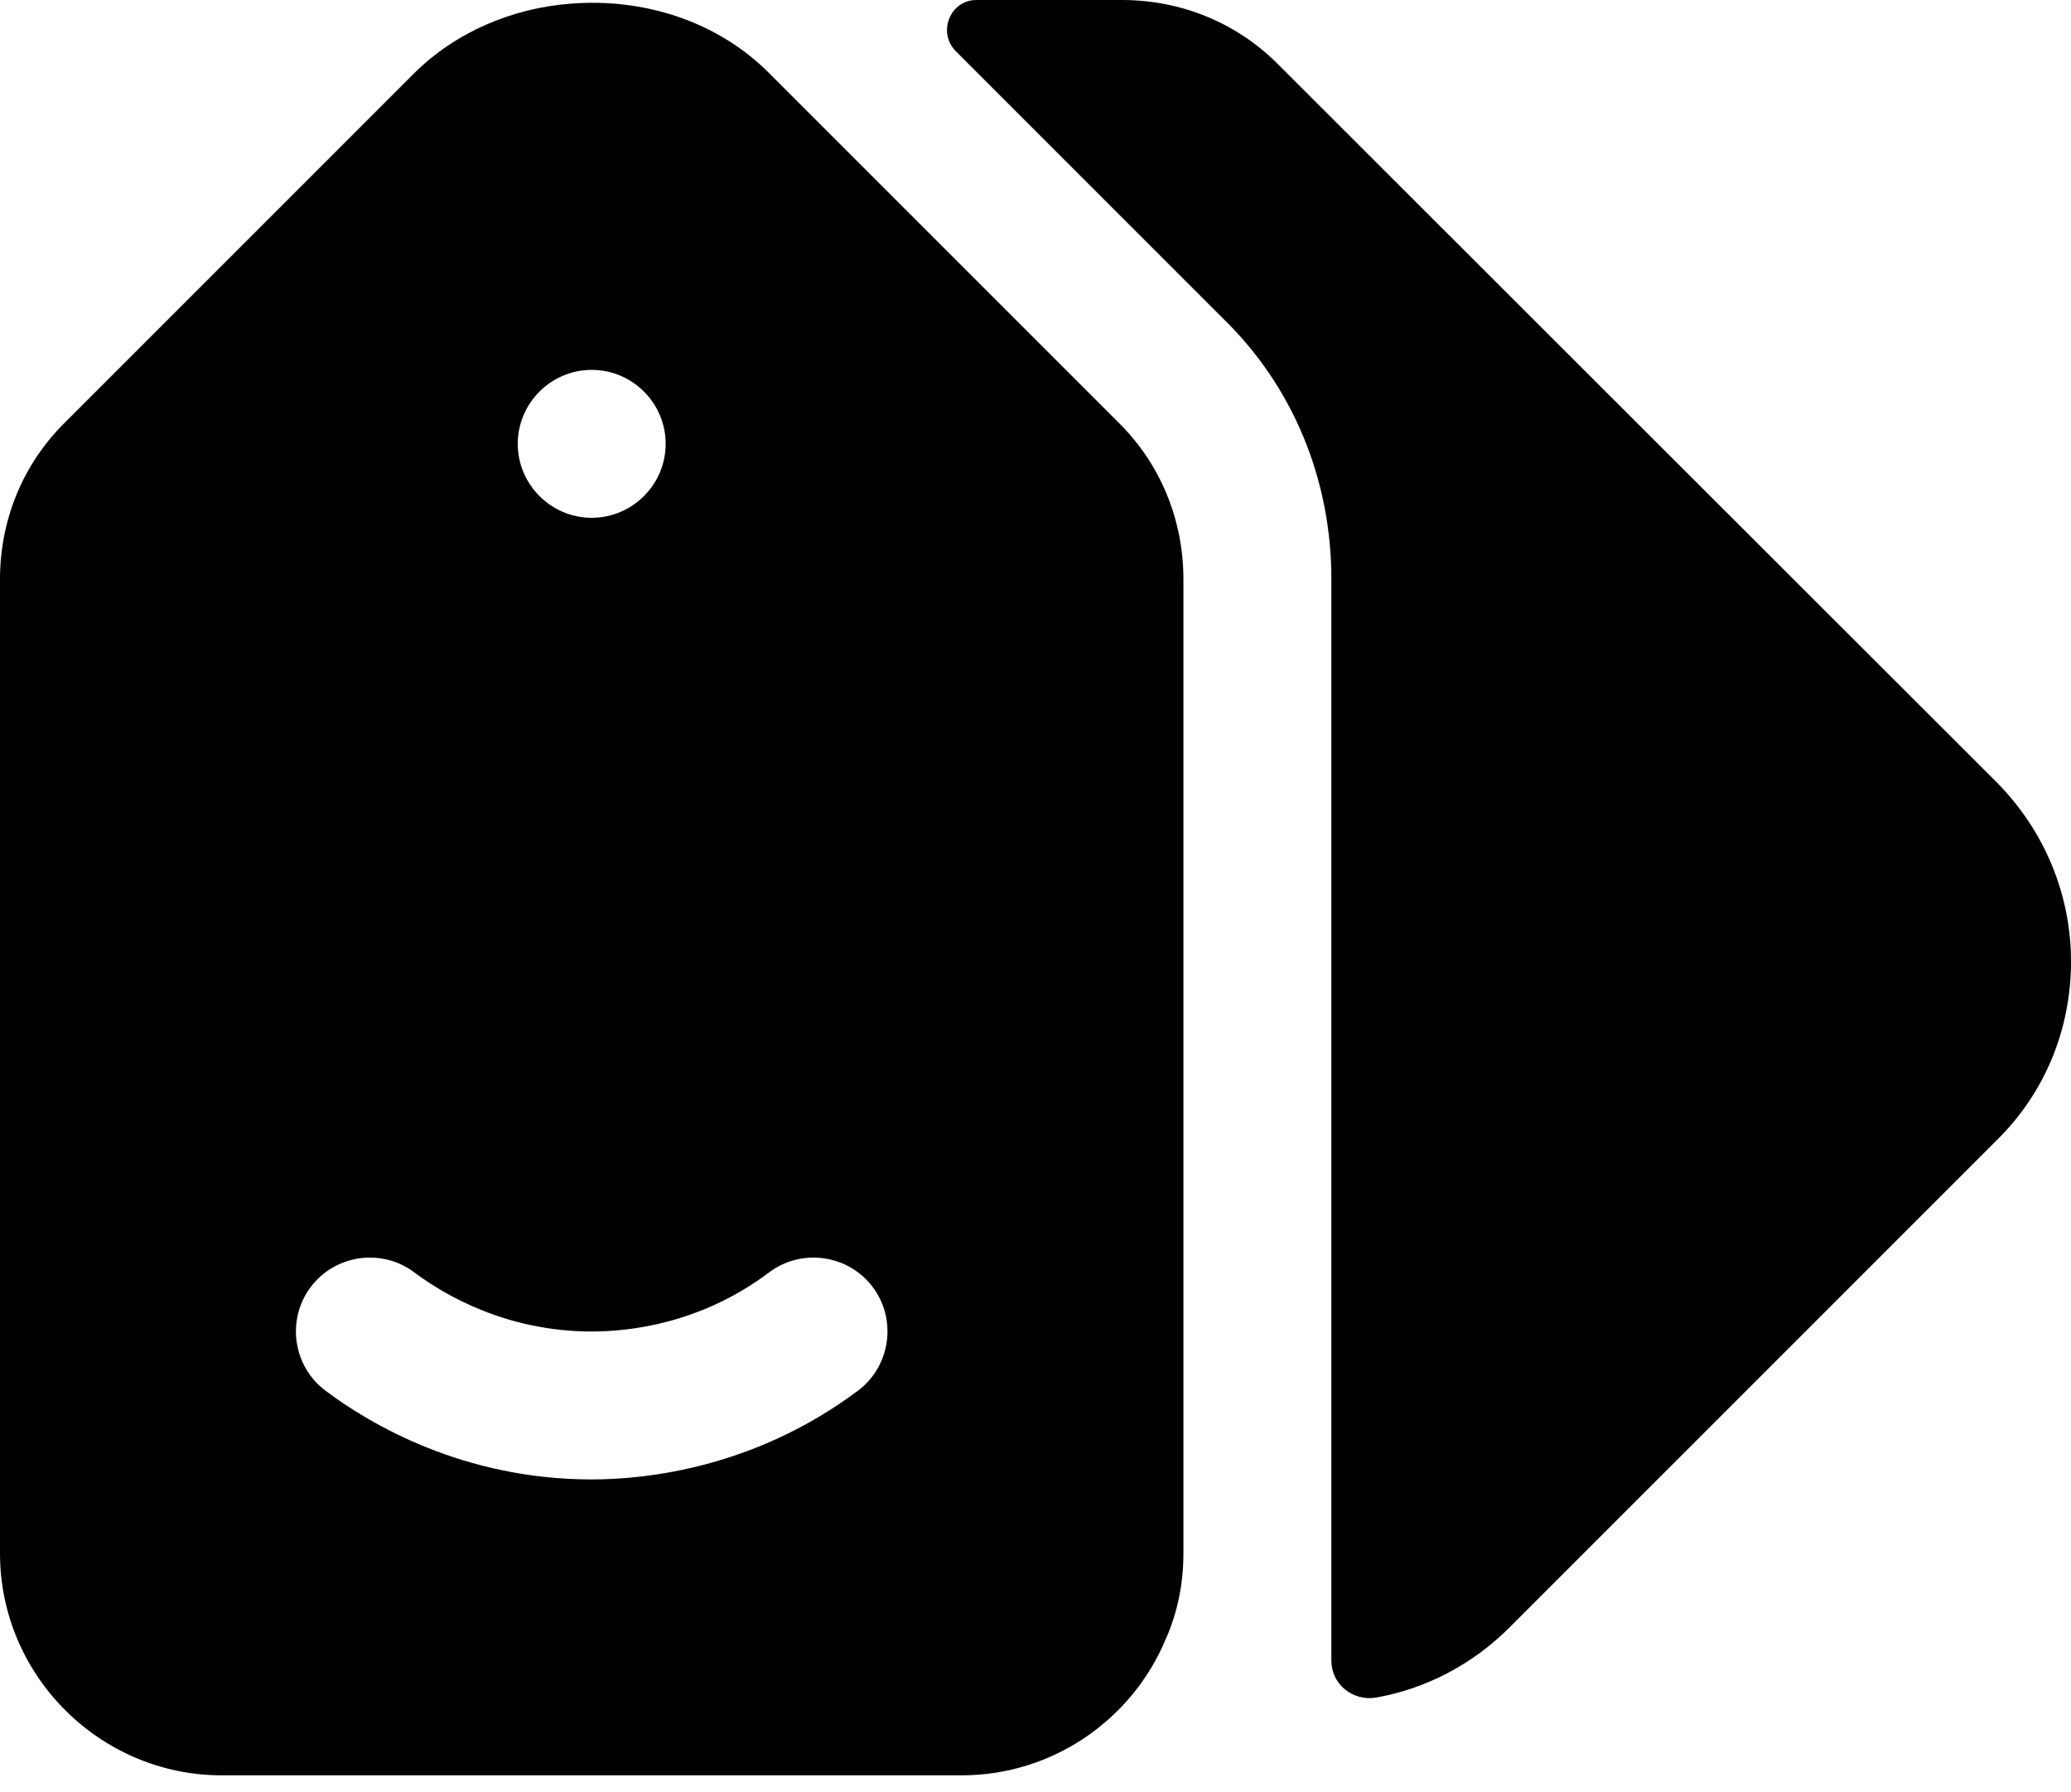 <?xml version="1.0" encoding="UTF-8"?> <svg xmlns="http://www.w3.org/2000/svg" width="52" height="45" viewBox="0 0 52 45" fill="none"><path d="M33.429 14.541C33.429 12.034 32.463 9.694 30.699 7.986L23.994 1.281C23.53 0.799 23.864 0 24.515 0H28.173C29.659 0 31.07 0.576 32.11 1.634L50.143 19.649C51.332 20.856 52 22.453 52 24.143C52 25.833 51.35 27.43 50.143 28.619L37.904 40.857C36.976 41.786 35.806 42.399 34.543 42.621C33.967 42.714 33.429 42.287 33.429 41.693V14.541Z" fill="black"></path><path d="M28.08 10.604L19.333 1.857C18.014 0.52 16.139 -0.056 14.319 0.093C12.87 0.204 11.44 0.799 10.381 1.857L1.634 10.604C0.576 11.644 0 13.056 0 14.541V39C0 42.064 2.507 44.572 5.571 44.572H24.143C26.446 44.572 28.433 43.16 29.269 41.154C29.566 40.486 29.714 39.761 29.714 39V14.541C29.714 13.056 29.139 11.644 28.08 10.604ZM14.857 9.286C15.879 9.286 16.714 10.121 16.714 11.143C16.714 12.164 15.879 13 14.857 13C13.836 13 13 12.164 13 11.143C13 10.121 13.836 9.286 14.857 9.286ZM21.543 34.914C18.961 36.846 16.25 37.143 14.857 37.143C11.626 37.143 9.286 35.75 8.171 34.914C7.354 34.301 7.187 33.132 7.8 32.314C8.413 31.497 9.583 31.33 10.4 31.943C11.143 32.5 12.703 33.429 14.857 33.429C15.786 33.429 17.587 33.243 19.314 31.943C20.131 31.33 21.301 31.497 21.914 32.314C22.527 33.132 22.36 34.301 21.543 34.914Z" fill="black"></path></svg> 